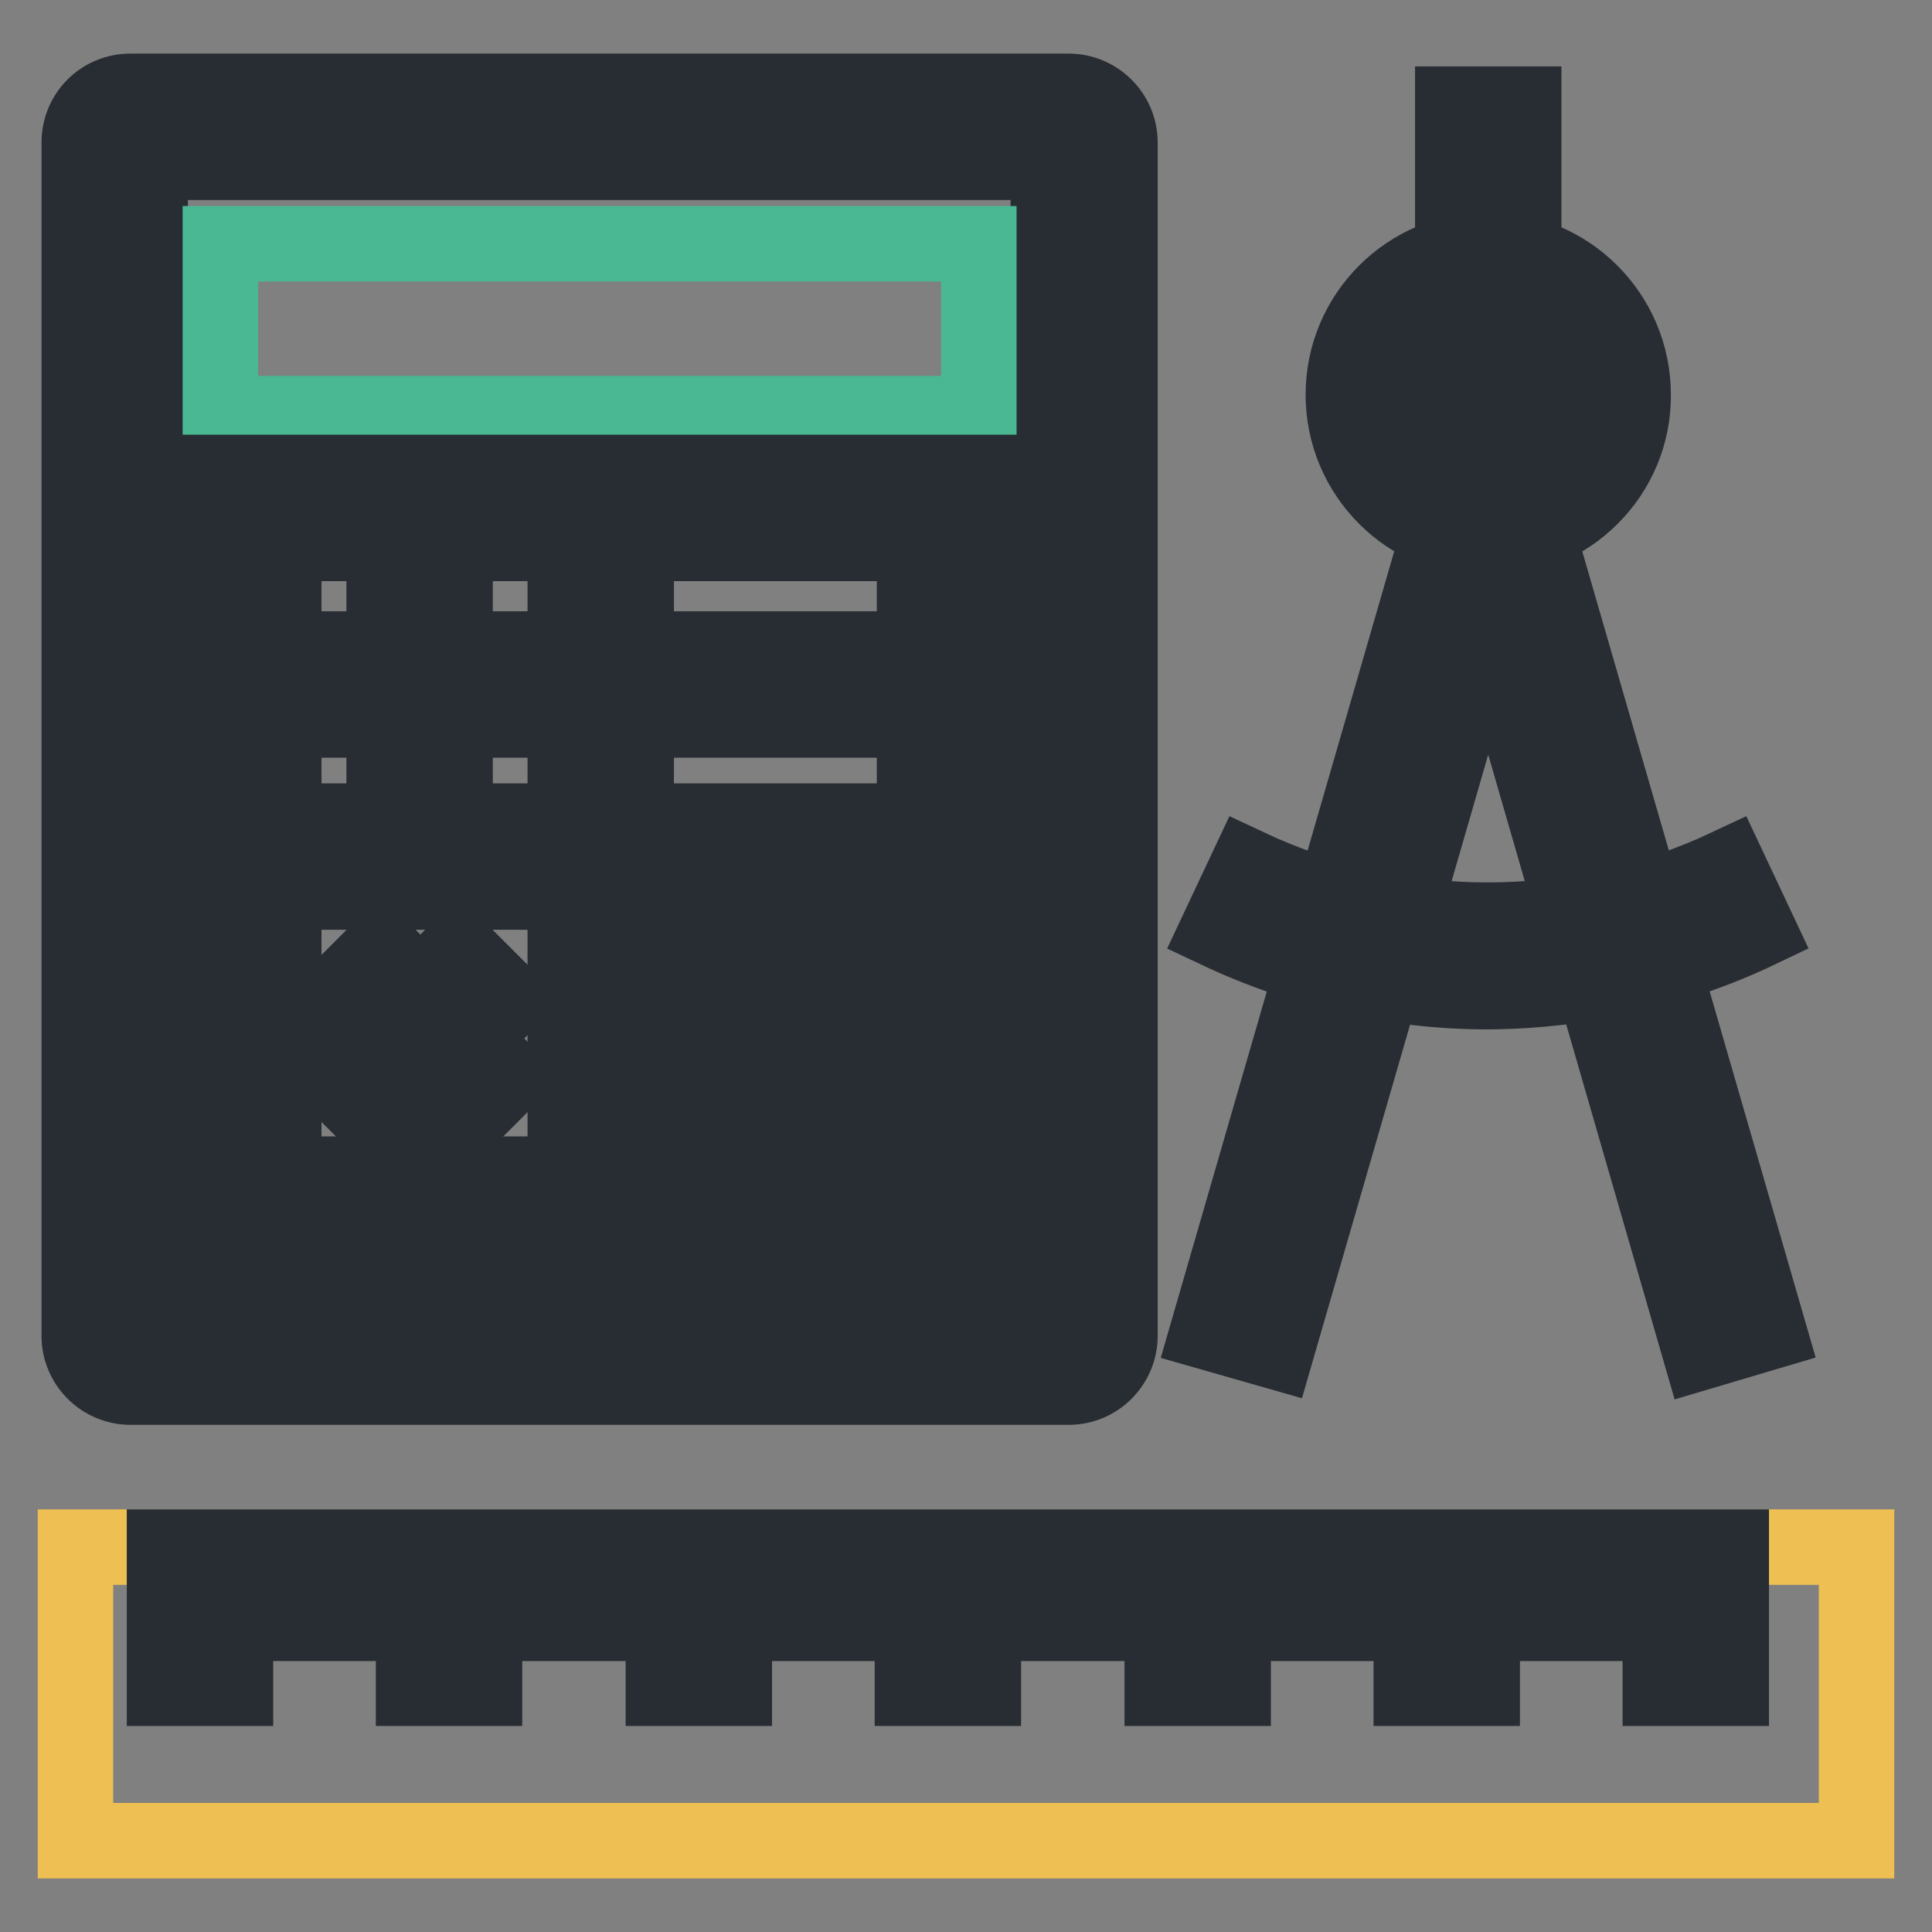 <?xml version="1.0" encoding="utf-8"?>
<!-- Svg Vector Icons : http://www.onlinewebfonts.com/icon -->
<!DOCTYPE svg PUBLIC "-//W3C//DTD SVG 1.1//EN" "http://www.w3.org/Graphics/SVG/1.1/DTD/svg11.dtd">
<svg version="1.1" xmlns="http://www.w3.org/2000/svg" xmlns:xlink="http://www.w3.org/1999/xlink" x="0px" y="0px" viewBox="0 0 256 256" enable-background="new 0 0 256 256" xml:space="preserve">
<rect x="0" y="0" width="256" height="256" fill="#808080" stroke="none"/>
<g> <path stroke-width="10" fill-opacity="0" stroke="#eebf52"  d="M10,205h236v38.9H10V205z"/> <path stroke-width="10" fill-opacity="0" stroke="#282d33"  d="M21.8,205h9.4v18.7h-9.4V205z M38.3,205h9.4v10.1h-9.4V205z M54.8,205h9.4v18.7h-9.4V205z M71.4,205h9.4 v10.1h-9.4V205z M87.9,205h9.4v18.7h-9.4V205z M104.4,205h9.4v10.1h-9.4V205z M120.9,205h9.4v18.7h-9.4V205z M137.4,205h9.4v10.1 h-9.4V205z M154,205h9.4v18.7H154V205z M170.5,205h9.4v10.1h-9.4V205z M187,205h9.4v18.7H187V205z M203.5,205h9.4v10.1h-9.4V205z  M220,205h9.4v18.7H220V205z"/> <path stroke-width="10" fill-opacity="0" stroke="#ffffff"  d="M17.3,16.8h124.3c1.4,0,2.1,0.7,2.1,2.1V177c0,1.4-0.7,2.1-2.1,2.1H17.3c-1.4,0-2.1-0.7-2.1-2.1V18.9 C15.2,17.5,15.9,16.8,17.3,16.8L17.3,16.8z"/> <path stroke-width="10" fill-opacity="0" stroke="#282d33"  d="M141.6,183.8H17.3c-3.7,0-6.8-3-6.8-6.8V18.9c0-3.8,3-6.8,6.8-6.8l0,0h124.3c3.7,0,6.8,3,6.8,6.8V177 C148.4,180.7,145.4,183.8,141.6,183.8C141.6,183.8,141.6,183.8,141.6,183.8z M19.9,174.4h119V21.5h-119V174.4z"/> <path stroke-width="10" fill-opacity="0" stroke="#eebf52"  d="M78.6,112.8h47.3v47.3H78.6V112.8z"/> <path stroke-width="10" fill-opacity="0" stroke="#ffffff"  d="M114.3,143.1"/> <path stroke-width="10" fill-opacity="0" stroke="#282d33"  d="M90.2,138.4h24v9.4h-24V138.4z"/> <path stroke-width="10" fill-opacity="0" stroke="#ffffff"  d="M114.3,129.9"/> <path stroke-width="10" fill-opacity="0" stroke="#282d33"  d="M90.2,125.2h24v9.4h-24V125.2z"/> <path stroke-width="10" fill-opacity="0" stroke="#282d33"  d="M130.6,165H28.2V62.6h102.4V165z M37.6,155.6h83.6V72H37.6V155.6z"/> <path stroke-width="10" fill-opacity="0" stroke="#49b893"  d="M29.2,32.3h100.5v22.5H29.2V32.3z"/> <path stroke-width="10" fill-opacity="0" stroke="#282d33"  d="M130.6,165H28.2V62.6h102.4V165z M37.6,155.6h83.6V72H37.6V155.6z"/> <path stroke-width="10" fill-opacity="0" stroke="#ffffff"  d="M79.6,67.3"/> <path stroke-width="10" fill-opacity="0" stroke="#282d33"  d="M74.9,67.3h9.4v92.5h-9.4V67.3z"/> <path stroke-width="10" fill-opacity="0" stroke="#ffffff"  d="M125.9,113.6"/> <path stroke-width="10" fill-opacity="0" stroke="#282d33"  d="M33.4,108.8h92.5v9.4H33.4V108.8z"/> <path stroke-width="10" fill-opacity="0" stroke="#ffffff"  d="M67.6,90.7"/> <path stroke-width="10" fill-opacity="0" stroke="#282d33"  d="M43.6,86h24v9.4h-24V86z"/> <path stroke-width="10" fill-opacity="0" stroke="#ffffff"  d="M55.6,102.7"/> <path stroke-width="10" fill-opacity="0" stroke="#282d33"  d="M50.9,78.7h9.4v24h-9.4V78.7z"/> <path stroke-width="10" fill-opacity="0" stroke="#ffffff"  d="M115.1,90.7"/> <path stroke-width="10" fill-opacity="0" stroke="#282d33"  d="M91.1,86h24v9.4h-24V86z"/> <path stroke-width="10" fill-opacity="0" stroke="#ffffff"  d="M64.1,146.1l-17-17L64.1,146.1z"/> <path stroke-width="10" fill-opacity="0" stroke="#282d33"  d="M43.8,132.4l6.7-6.7l17,17l-6.7,6.7L43.8,132.4z"/> <path stroke-width="10" fill-opacity="0" stroke="#ffffff"  d="M47.1,146.1l17-17L47.1,146.1z"/> <path stroke-width="10" fill-opacity="0" stroke="#282d33"  d="M43.8,142.8l17-17l6.7,6.7l-17,17L43.8,142.8z M225.3,179.2L197.2,82l-28.1,97.1l-9.1-2.6l37.2-128.5 l37.2,128.5L225.3,179.2z"/> <path stroke-width="10" fill-opacity="0" stroke="#282d33"  d="M197.2,71.5c-10.6,0-19.2-8.6-19.2-19.2c0-10.6,8.6-19.2,19.2-19.2c10.6,0,19.2,8.6,19.2,19.2 C216.5,62.8,207.9,71.5,197.2,71.5C197.3,71.5,197.2,71.5,197.2,71.5L197.2,71.5z M197.2,42.5c-5.4,0-9.8,4.4-9.8,9.8 c0,5.4,4.4,9.8,9.8,9.8c5.4,0,9.8-4.4,9.8-9.8c0,0,0,0,0-0.1C207,46.8,202.6,42.5,197.2,42.5z"/> <path stroke-width="10" fill-opacity="0" stroke="#282d33"  d="M192.5,13.8h9.4V36h-9.4V13.8z M197.2,131.4c-12.4,0-24.7-2.8-35.9-8.1l4-8.5c20.2,9.5,43.5,9.5,63.7,0 l4,8.5C221.9,128.6,209.6,131.3,197.2,131.4L197.2,131.4z"/></g>
</svg>